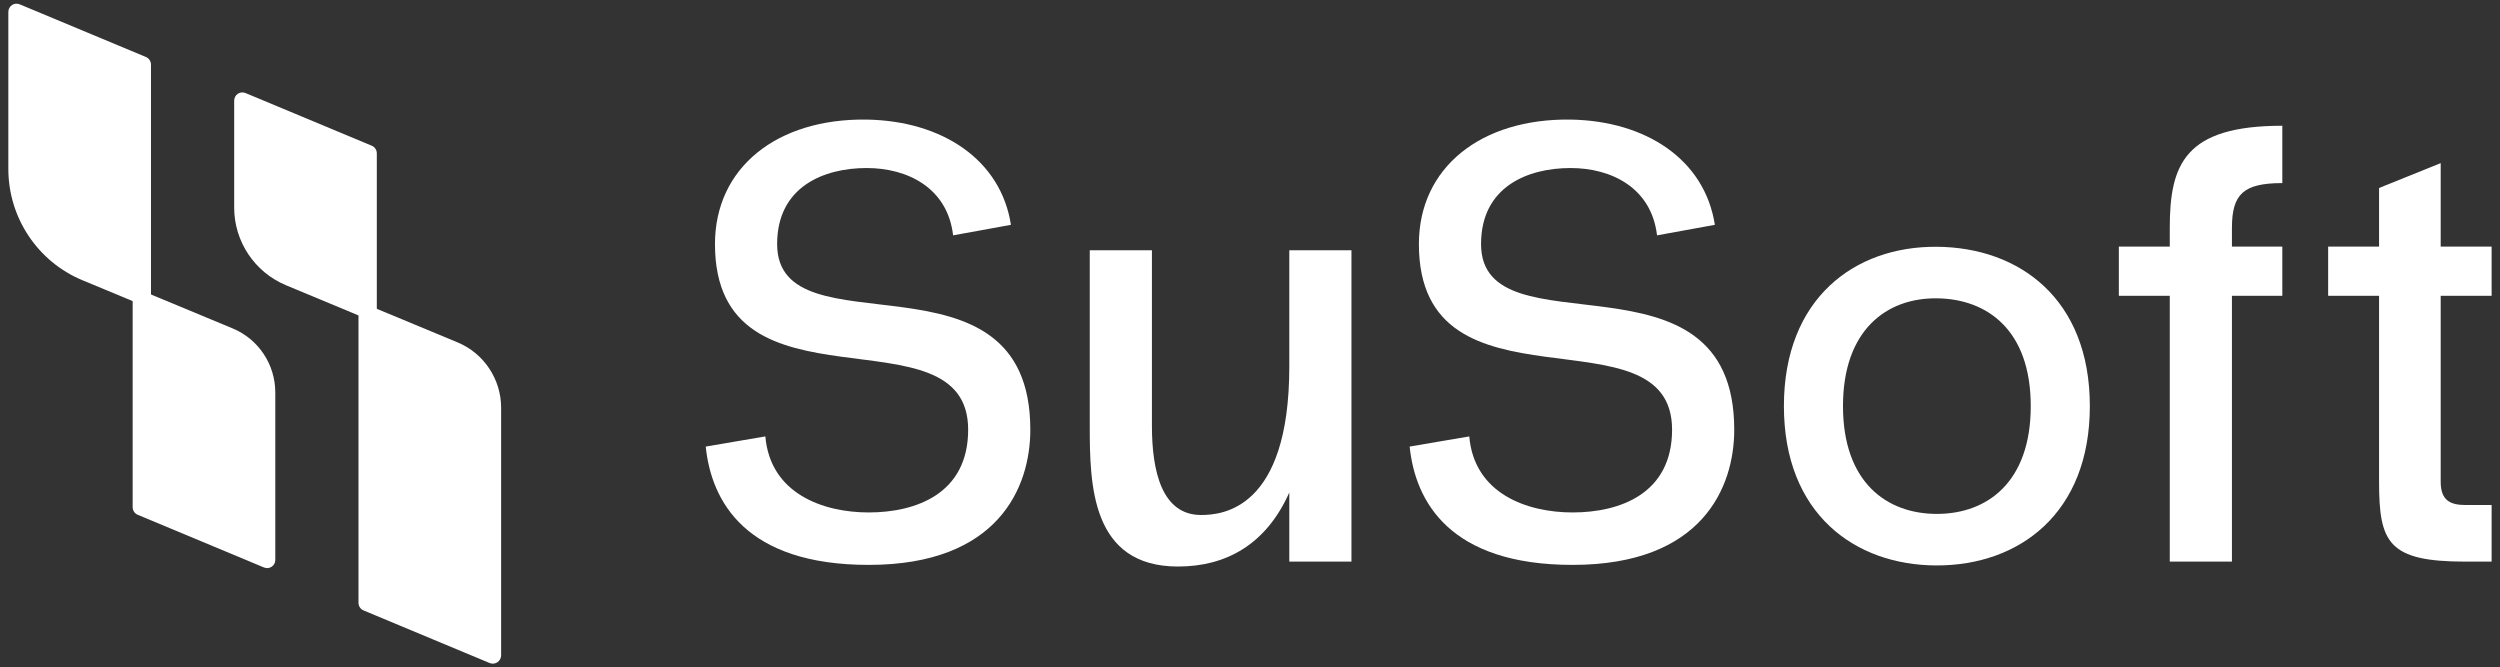 <svg width="296" height="79" viewBox="0 0 296 79" fill="none" xmlns="http://www.w3.org/2000/svg">
<rect x="0" y="0" width="296" height="79" fill="#333333" stroke="none"/>
<path d="M90.618 51.671C91.198 58.461 97.464 60.674 102.85 60.674C108.45 60.674 114.63 58.461 114.63 50.876C114.63 36.138 84.653 49.91 84.653 28.897C84.653 19.83 92.013 14.008 102.614 14.158C111.605 14.309 118.514 18.949 119.694 26.619L112.849 27.866C112.184 22.194 107.399 19.895 102.614 19.895C97.528 19.895 92.013 22.108 92.013 28.897C92.013 42.089 121.99 28.381 121.99 50.876C121.99 57.666 118.235 66.883 102.85 66.883C88.279 66.883 84.224 59.363 83.559 52.874L90.618 51.671Z" fill="white"/>
<path d="M152.653 29.628H160.013V66.497H152.653V58.311C149.928 64.434 145.207 67.077 139.478 67.077C129.178 67.077 129.027 57.344 129.027 50.426V29.628H136.388V50.426C136.388 55.797 137.568 60.975 142.203 60.975C144.628 60.975 152.653 60.395 152.653 43.421V29.628Z" fill="white"/>
<path d="M173.962 51.671C174.542 58.461 180.807 60.674 186.193 60.674C191.794 60.674 197.974 58.461 197.974 50.876C197.974 36.138 167.997 49.91 167.997 28.897C167.997 19.83 175.357 14.008 185.957 14.158C194.948 14.309 201.858 18.949 203.038 26.619L196.193 27.866C195.528 22.194 190.743 19.895 185.957 19.895C180.872 19.895 175.357 22.108 175.357 28.897C175.357 42.089 205.334 28.381 205.334 50.876C205.334 57.666 201.579 66.883 186.193 66.883C171.623 66.883 167.568 59.363 166.902 52.874L173.962 51.671Z" fill="white"/>
<path d="M229.326 66.948C219.605 66.948 211.215 60.824 211.215 48.084C211.215 35.321 219.605 29.134 229.326 29.22C239.046 29.284 247.437 35.343 247.437 48.084C247.437 60.824 239.046 66.948 229.326 66.948ZM229.326 35.321C223.36 35.257 218.21 39.081 218.21 48.084C218.21 57.086 223.36 60.846 229.326 60.846C235.291 60.846 240.441 57.086 240.441 48.084C240.441 39.081 235.291 35.386 229.326 35.321Z" fill="white"/>
<path d="M270.226 21.678C265.591 21.678 264.261 23.01 264.261 26.985V29.198H270.226V35.02H264.261V66.496H256.901V35.02H250.871V29.198H256.901V26.985C256.901 19.465 258.66 14.889 270.226 14.889V21.678Z" fill="white"/>
<path d="M295.008 35.02H288.978V57.064C288.978 59.277 290.158 59.793 291.918 59.793H295.008V66.496H291.918C282.798 66.496 281.682 64.283 281.682 57.064V35.02H275.652V29.198H281.682V22.258L288.978 19.314V29.198H295.008V35.02Z" fill="white"/>
<path d="M16.524 35.987L9.743 33.173C4.443 30.96 0.988 25.76 0.988 20.002V1.417C0.988 0.708 1.696 0.236 2.34 0.515L17.275 6.746C17.64 6.896 17.876 7.261 17.876 7.648V35.106C17.876 35.772 17.168 36.245 16.524 35.987Z" fill="white"/>
<path d="M31.243 67.183L16.308 60.953C15.943 60.802 15.707 60.437 15.707 60.05V35.428C15.707 34.719 16.415 34.246 17.059 34.526L27.552 38.887C30.599 40.155 32.595 43.141 32.595 46.472V66.302C32.595 66.99 31.887 67.463 31.243 67.183Z" fill="white"/>
<path d="M43.262 37.684L33.864 33.774C30.151 32.227 27.727 28.596 27.727 24.578V11.923C27.727 11.214 28.435 10.742 29.078 11.021L44.013 17.252C44.378 17.402 44.614 17.767 44.614 18.154V36.803C44.614 37.491 43.906 37.963 43.262 37.684Z" fill="white"/>
<path d="M57.981 78.506L43.046 72.275C42.681 72.125 42.445 71.76 42.445 71.373V37.126C42.445 36.416 43.153 35.944 43.797 36.223L54.183 40.542C57.294 41.831 59.333 44.903 59.333 48.276V77.582C59.333 78.291 58.625 78.764 57.981 78.506Z" fill="white"/>
</svg>
